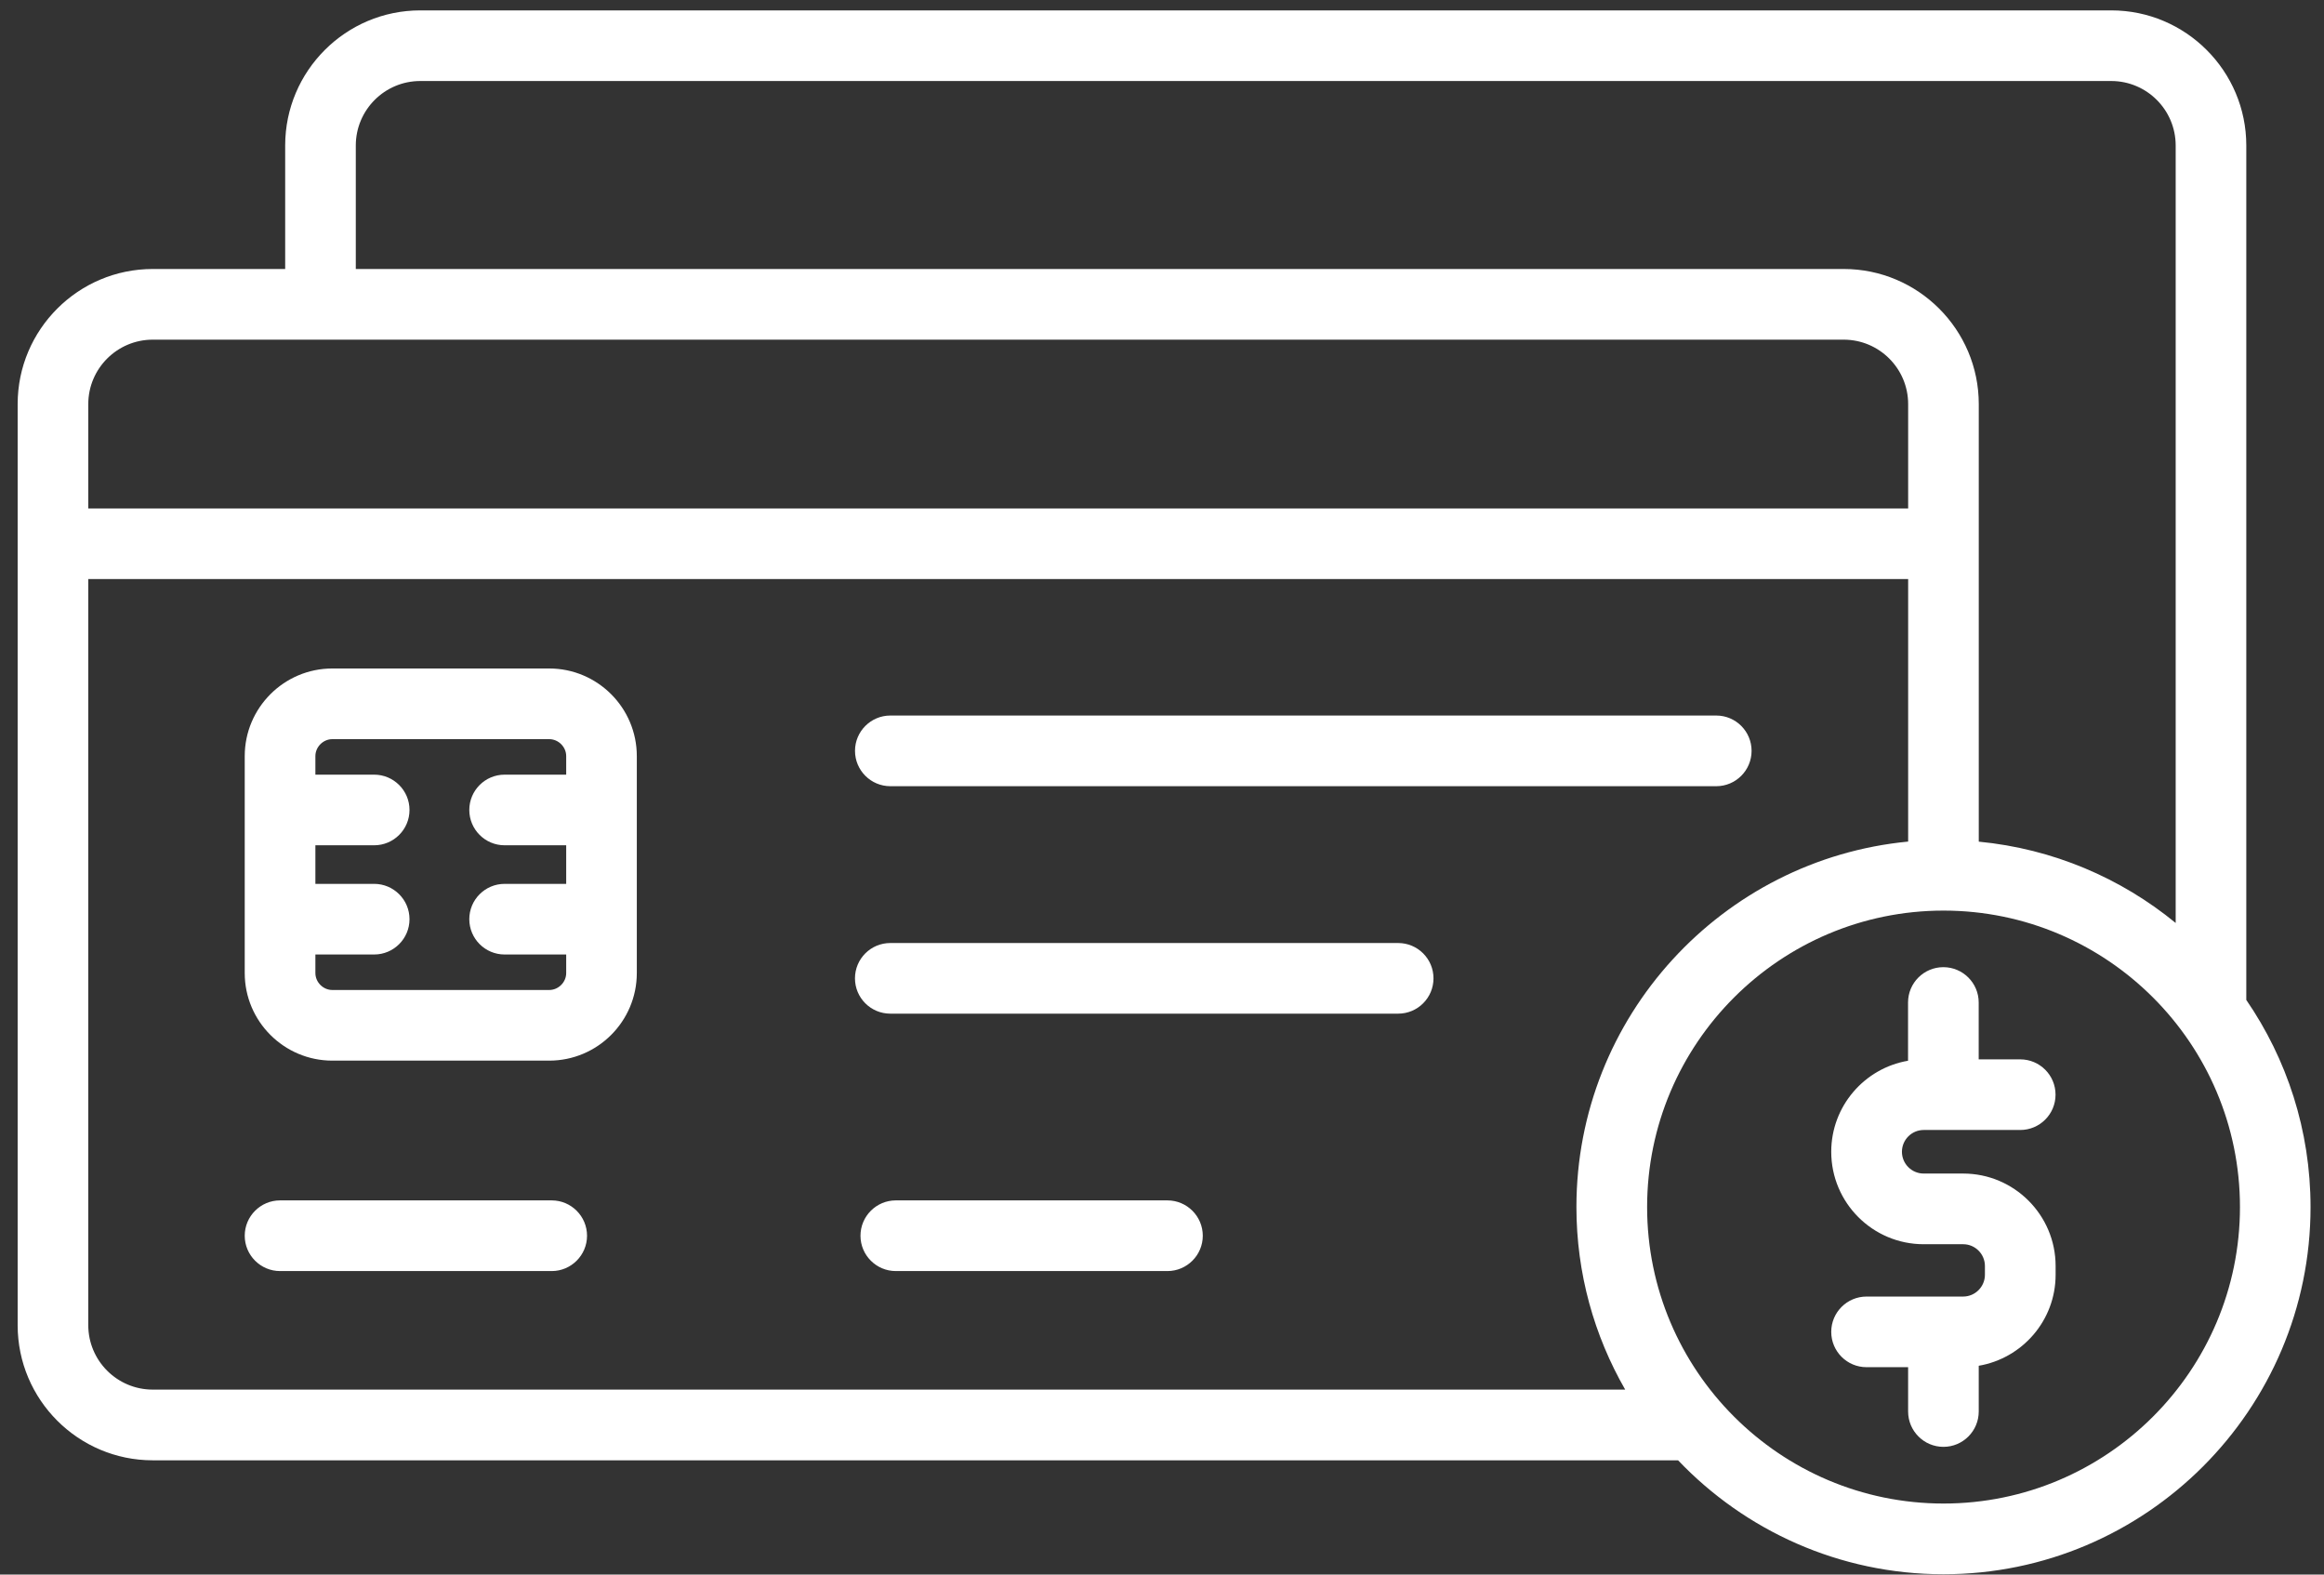 <svg width="62" height="42" viewBox="0 0 62 42" fill="none" xmlns="http://www.w3.org/2000/svg">
<rect x="0" y="0" width="62" height="42" fill="#333333" stroke="none"/>
<path d="M56.324 0.277H11.212C9.225 0.277 7.608 1.893 7.608 3.881V7.175H4.075C2.088 7.175 0.471 8.791 0.471 10.779V35.348C0.471 37.335 2.087 38.952 4.075 38.952H44.768C46.551 40.822 49.066 41.991 51.848 41.991C57.248 41.991 61.641 37.597 61.641 32.198C61.641 30.149 61.008 28.246 59.927 26.672V3.881C59.927 1.895 58.312 0.277 56.324 0.277ZM9.492 3.881C9.492 2.932 10.263 2.161 11.212 2.161H56.324C57.272 2.161 58.043 2.932 58.043 3.881V24.619C56.583 23.422 54.772 22.64 52.79 22.45V10.779C52.79 8.793 51.174 7.175 49.186 7.175H9.492V3.881ZM4.075 9.06H49.186C50.135 9.06 50.906 9.831 50.906 10.779V13.563H2.355V10.779C2.355 9.831 3.126 9.06 4.075 9.06ZM4.075 37.066C3.126 37.066 2.355 36.295 2.355 35.347V15.446H50.906V22.448C45.947 22.924 42.056 27.114 42.056 32.195C42.056 33.968 42.531 35.63 43.357 37.066H4.073H4.075ZM51.85 40.105C47.489 40.105 43.942 36.557 43.942 32.197C43.942 27.836 47.489 24.289 51.85 24.289C56.21 24.289 59.758 27.836 59.758 32.197C59.758 36.557 56.21 40.105 51.85 40.105Z" fill="white"/>
<path d="M14.652 17.831H8.866C7.577 17.831 6.529 18.881 6.529 20.168V25.955C6.529 27.244 7.578 28.291 8.866 28.291H14.652C15.942 28.291 16.989 27.242 16.989 25.955V20.168C16.989 18.879 15.94 17.831 14.652 17.831ZM14.652 26.407H8.866C8.621 26.407 8.414 26.2 8.414 25.955V25.46H9.982C10.502 25.46 10.925 25.038 10.925 24.518C10.925 23.998 10.502 23.576 9.982 23.576H8.414V22.547H9.982C10.502 22.547 10.925 22.125 10.925 21.605C10.925 21.085 10.502 20.663 9.982 20.663H8.414V20.168C8.414 19.923 8.621 19.716 8.866 19.716H14.652C14.898 19.716 15.105 19.923 15.105 20.168V20.663H13.462C12.942 20.663 12.52 21.085 12.52 21.605C12.52 22.125 12.942 22.547 13.462 22.547H15.105V23.576H13.462C12.942 23.576 12.52 23.998 12.52 24.518C12.52 25.038 12.942 25.46 13.462 25.46H15.105V25.955C15.105 26.2 14.898 26.407 14.652 26.407ZM23.753 20.971H45.787C46.307 20.971 46.729 20.548 46.729 20.028C46.729 19.509 46.307 19.086 45.787 19.086H23.753C23.233 19.086 22.81 19.509 22.81 20.028C22.81 20.548 23.233 20.971 23.753 20.971ZM37.301 25.154H23.751C23.231 25.154 22.809 25.576 22.809 26.096C22.809 26.616 23.231 27.038 23.751 27.038H37.301C37.821 27.038 38.243 26.616 38.243 26.096C38.243 25.576 37.821 25.154 37.301 25.154ZM14.719 32.019H7.471C6.952 32.019 6.529 32.442 6.529 32.962C6.529 33.481 6.952 33.904 7.471 33.904H14.719C15.238 33.904 15.661 33.481 15.661 32.962C15.661 32.442 15.238 32.019 14.719 32.019ZM31.145 32.019H23.898C23.379 32.019 22.956 32.442 22.956 32.962C22.956 33.481 23.379 33.904 23.898 33.904H31.145C31.665 33.904 32.088 33.481 32.088 32.962C32.088 32.442 31.665 32.019 31.145 32.019ZM51.319 30.141H53.896C54.416 30.141 54.838 29.719 54.838 29.199C54.838 28.679 54.416 28.257 53.896 28.257H52.788V26.74C52.788 26.22 52.365 25.798 51.845 25.798C51.325 25.798 50.903 26.22 50.903 26.74V28.294C49.741 28.492 48.854 29.505 48.854 30.722C48.854 32.082 49.959 33.188 51.319 33.188H52.373C52.693 33.188 52.954 33.448 52.954 33.769V34.003C52.954 34.323 52.693 34.584 52.373 34.584H49.796C49.276 34.584 48.854 35.006 48.854 35.526C48.854 36.046 49.276 36.468 49.796 36.468H50.905V37.65C50.905 38.17 51.327 38.593 51.847 38.593C52.367 38.593 52.789 38.17 52.789 37.65V36.43C53.951 36.232 54.84 35.221 54.84 34.003V33.769C54.84 32.409 53.734 31.303 52.374 31.303H51.321C51.001 31.303 50.74 31.043 50.74 30.722C50.74 30.402 51.001 30.141 51.321 30.141H51.319Z" fill="white"/>
</svg>
